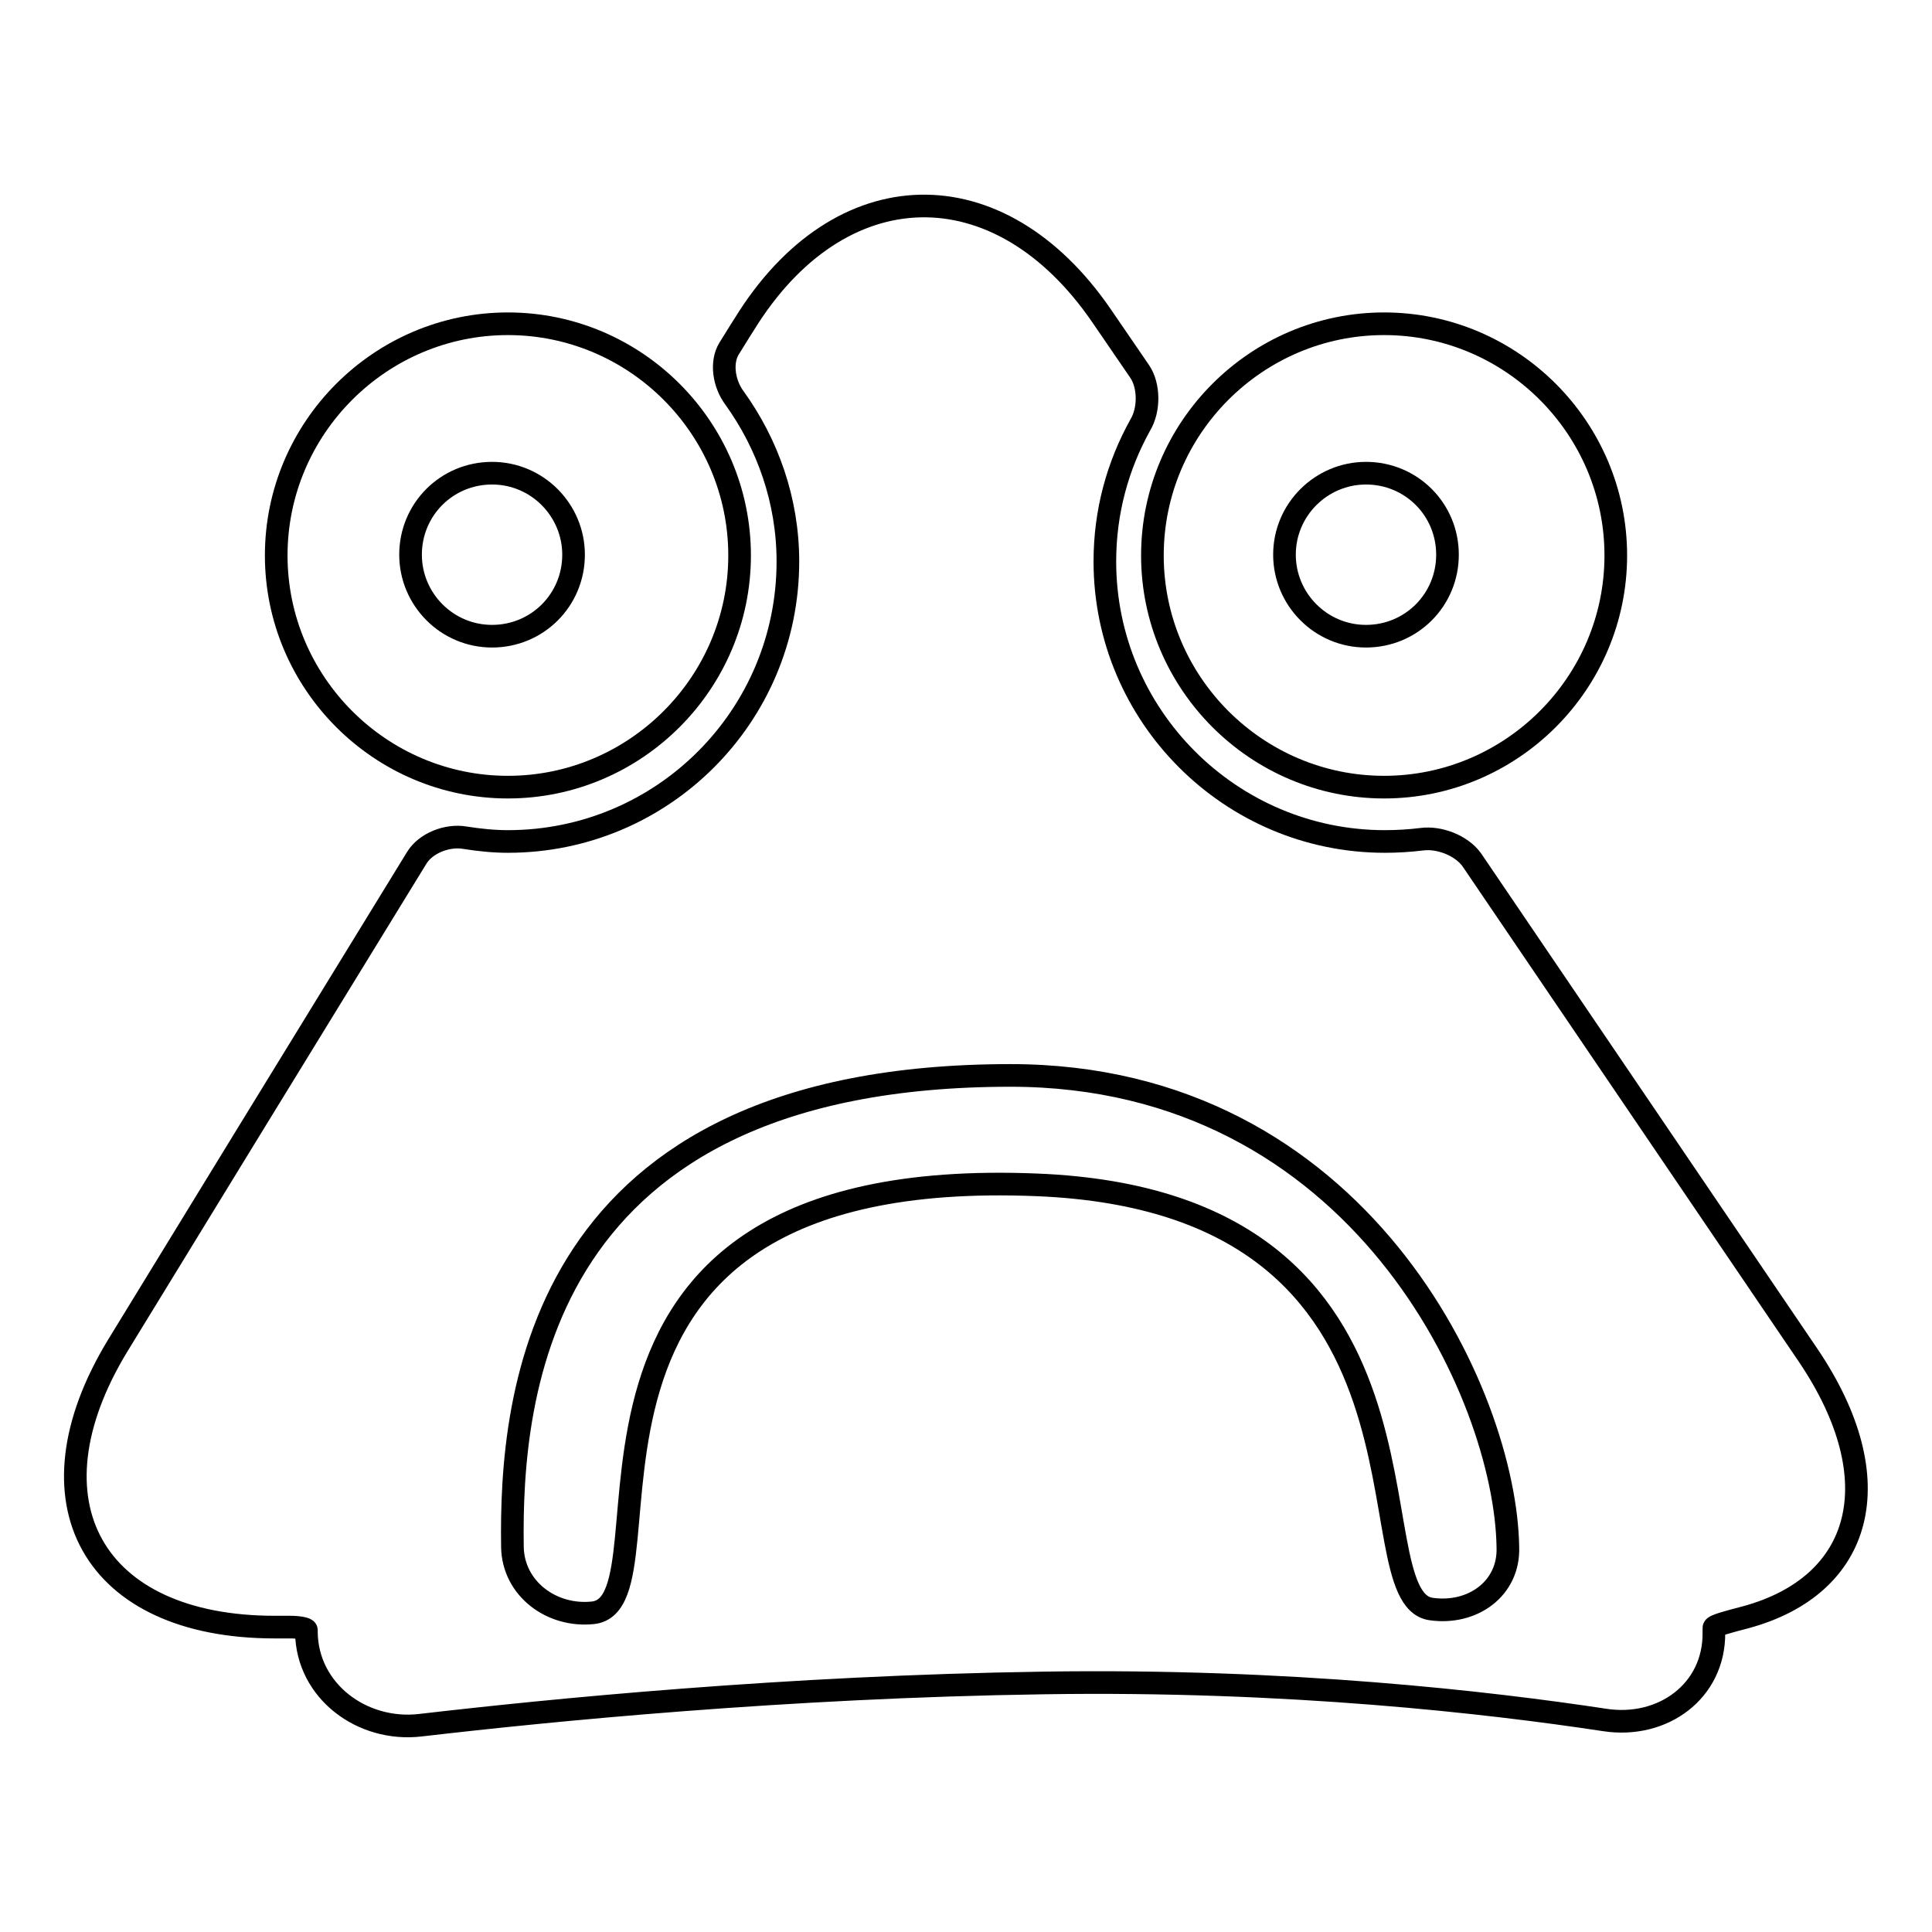 <?xml version="1.0" encoding="utf-8"?>
<!-- Svg Vector Icons : http://www.onlinewebfonts.com/icon -->
<!DOCTYPE svg PUBLIC "-//W3C//DTD SVG 1.1//EN" "http://www.w3.org/Graphics/SVG/1.1/DTD/svg11.dtd">
<svg version="1.1" xmlns="http://www.w3.org/2000/svg" xmlns:xlink="http://www.w3.org/1999/xlink" x="0px" y="0px" viewBox="0 0 256 256" enable-background="new 0 0 256 256" xml:space="preserve">
<g><g><g><g><path stroke-width="3" fill-opacity="0" stroke="#000000"  d="M36.6,73.6c0,16.9,13.8,30.7,30.7,30.7c16.9,0,30.7-13.8,30.7-30.7S84.2,42.9,67.3,42.9C50.4,42.9,36.6,56.7,36.6,73.6z M65.2,62.7c6,0,10.8,4.9,10.8,10.8c0,6-4.8,10.8-10.8,10.8s-10.8-4.9-10.8-10.8C54.4,67.5,59.2,62.7,65.2,62.7z"/><path stroke-width="3" fill-opacity="0" stroke="#000000"  d="M152.7,73.6c0,16.9,13.8,30.7,30.7,30.7c16.9,0,30.7-13.8,30.7-30.7s-13.8-30.7-30.7-30.7C166.5,42.9,152.7,56.7,152.7,73.6z M191.8,73.5c0,6-4.8,10.8-10.8,10.8c-6,0-10.8-4.9-10.8-10.8c0-6,4.9-10.8,10.8-10.8C187,62.7,191.8,67.5,191.8,73.5z"/><path stroke-width="3" fill-opacity="0" stroke="#000000"  d="M188.4,111.2c-1.6,0.2-3.3,0.3-4.9,0.3c-20.5,0-37.1-16.7-37.1-37.1c0-6.6,1.7-12.7,4.7-18.1c1.2-2,1.2-5.2-0.1-7.1l-5-7.3C132.4,22,111.2,22.5,98.6,43c0,0-0.9,1.4-2,3.2c-1.1,1.8-0.7,4.6,0.7,6.5c4.4,6.1,7.1,13.6,7.1,21.7c0,20.5-16.6,37.1-37.1,37.1c-1.9,0-3.8-0.2-5.7-0.5c-2.3-0.4-5.2,0.7-6.4,2.7l-22.7,37l-16.9,27.6C3,199,12.3,215.6,36.4,215.6c0,0,1,0,2.1,0s2.1,0.2,2.1,0.4c0,0.1,0,0.2,0,0.3c0.1,7.8,7.4,13.2,15.1,12.3c17.2-2,48.4-5.1,82.6-5.6c32.6-0.5,59.1,2.6,74.3,4.9c7.7,1.2,14.6-3.8,14.5-11.6c0-0.2,0-0.4,0-0.6c0-0.3,1.9-0.8,4.2-1.4c15.5-4.2,19.5-18.1,8.3-34.7L195,113.9C193.6,112,190.7,110.9,188.4,111.2z M189.6,213.2c-10.7-1.6,4.5-53.9-52.2-56.2c-70.8-2.9-46.6,55.3-58.8,56.7c-5.5,0.6-10.6-3.2-10.7-8.7c-0.3-20.1,3.2-62.5,66-62.5c46.3,0,65.6,42.3,65.9,62.5C200,210.5,195.1,214,189.6,213.2z"/></g></g><g></g><g></g><g></g><g></g><g></g><g></g><g></g><g></g><g></g><g></g><g></g><g></g><g></g><g></g><g></g></g></g>
</svg>